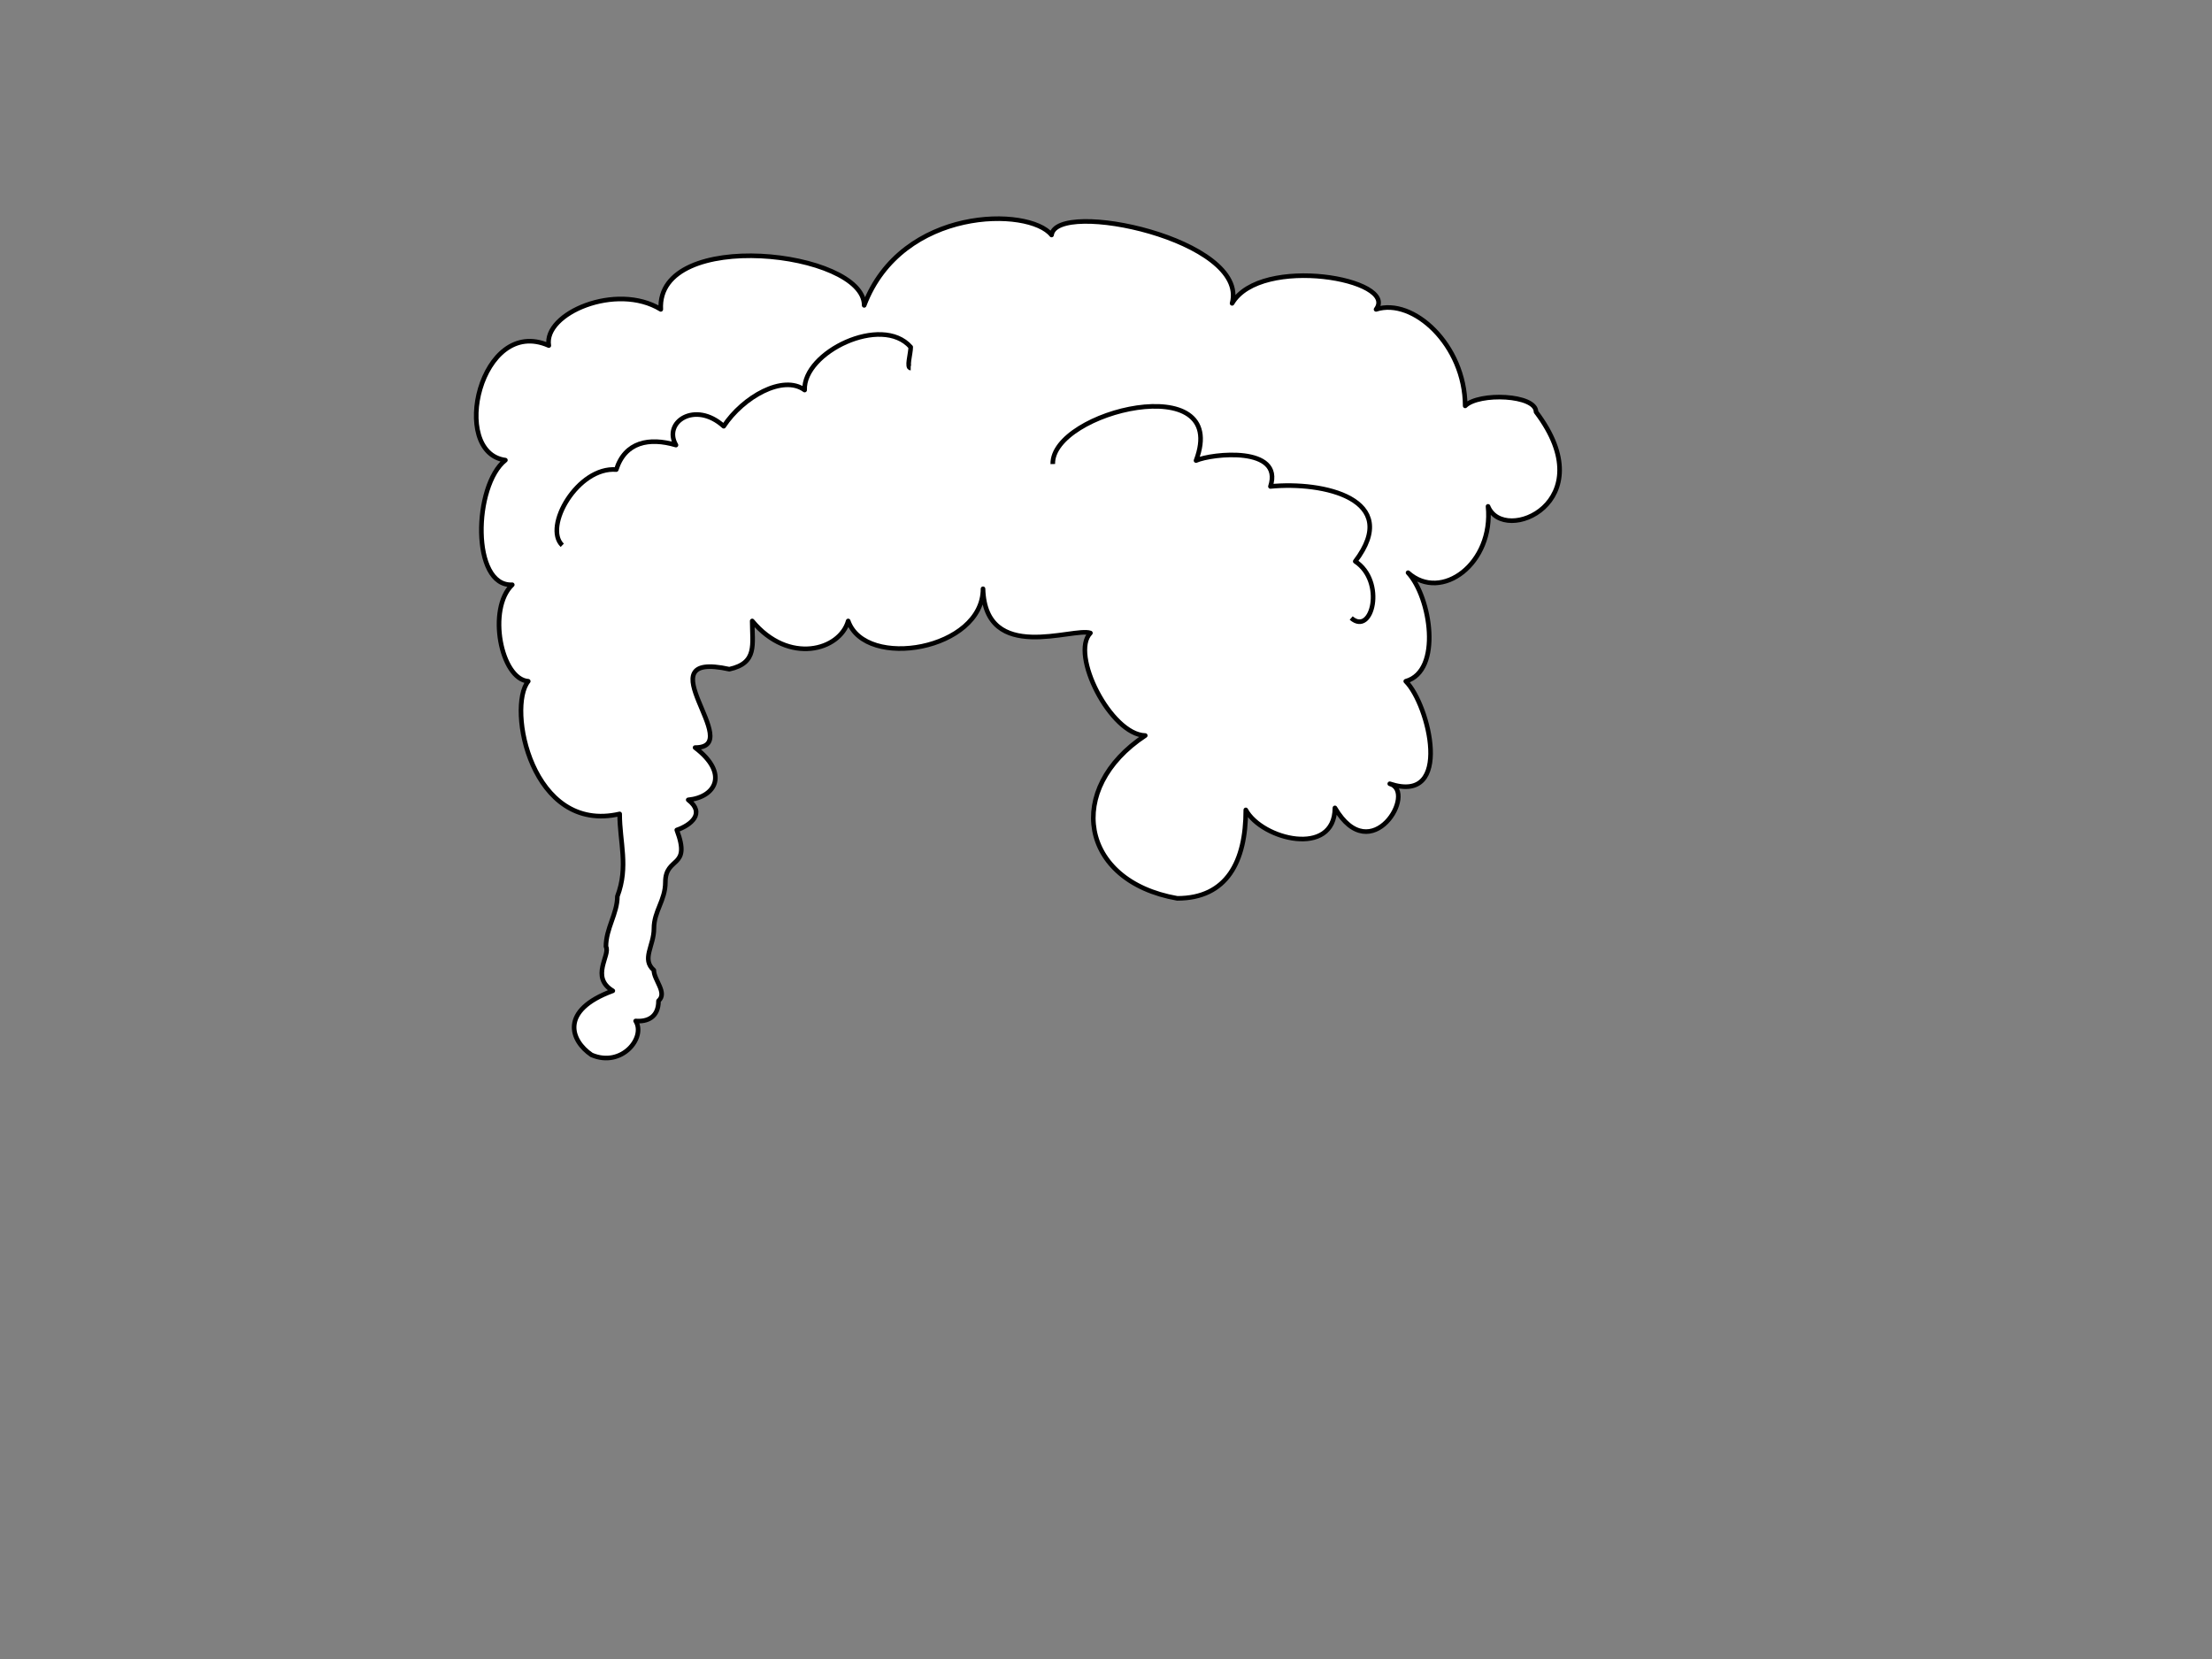 <?xml version="1.0"?><svg width="640" height="480" xmlns="http://www.w3.org/2000/svg">
 <rect width="100%" height="100%" fill="#808080" stroke="none"/>
 <title>BEER FOAM</title>
 <g>
  <title>Layer 1</title>
  <g id="svg_1">
   <path d="m171.15,305.218c8.779,3.756 15.771,-5.085 12.764,-9.819c3.371,0.281 6.612,-1.054 6.612,-5.816c2.654,-2.334 -1.343,-6.009 -1.343,-8.865c-3.66,-3.219 0.021,-7.016 0.021,-12.073c0,-5.034 3.306,-8.109 3.306,-13.377c0,-7.651 7.586,-3.826 3.306,-15.121c4.009,-1.376 8.377,-4.811 3.306,-8.724c7.957,-0.776 11.857,-7.628 1.984,-15.122c15.006,0 -15.583,-28.29 9.918,-22.682c8.186,-1.8 6.612,-7.178 6.612,-13.958c10.579,12.795 25.401,8.494 27.77,0c4.968,14.257 39.01,8.383 39.01,-9.306c0.661,21.873 26.22,11.032 31.075,12.795c-5.951,6.047 5.835,29.421 15.868,29.661c-23.244,15.334 -19.056,42.128 9.256,47.109c14.344,0 19.835,-10.624 19.835,-25.59c4.628,8.57 25.683,13.868 25.786,-0.582c10.579,17.966 23.93,-4.765 15.868,-6.979c18.513,6.175 11.385,-22.938 4.628,-29.662c10.579,-2.963 7.208,-24.37 0.661,-31.406c9.656,8.636 24.823,-2.693 23.141,-19.193c4.524,11.235 33.697,-1.193 13.885,-27.335c0,-5.007 -16.529,-5.667 -20.497,-1.745c-0.057,-17.648 -15.103,-31.406 -25.786,-27.917c6.627,-8.724 -33.331,-15.874 -41.654,-1.745c4.975,-18.473 -50.875,-30.243 -52.233,-19.774c-6.44,-8.142 -43.361,-8.291 -54.217,20.356c0,-15.75 -60.077,-22.682 -58.845,1.163c-12.856,-7.884 -33.991,1.163 -32.398,10.469c-19.835,-8.76 -28.888,30.982 -12.562,33.151c-9.257,7.331 -9.918,36.652 1.984,36.059c-7.273,6.901 -3.306,27.338 4.628,27.917c-6.187,7.52 0.905,44.309 26.447,38.385c0,8.177 2.611,15.211 -0.661,23.846c0,5.008 -3.306,9.244 -3.306,14.54c1.371,2.411 -4.641,8.828 1.983,12.795c-15.533,5.701 -12.165,14.466 -6.152,18.543z" id="path844" stroke-linejoin="round" stroke-width="1pt" stroke="black" fill-rule="evenodd" fill="#ffffff"/>
   <path d="m162.681,157.774c-5.56,-5.345 4.499,-22.811 15.629,-21.912c2.537,-8.017 9.526,-9.373 17.268,-7.088c-3.859,-6.626 5.537,-12.935 13.814,-5.45c5.589,-8.496 17.231,-15.052 23.415,-10.471c-0.486,-10.93 22.336,-22.014 30.69,-12.433c0,1.964 -1.336,6.076 0,6.076" id="path846" fill-opacity="0.75" stroke-linejoin="round" stroke-width="1pt" stroke="black" fill-rule="evenodd" fill="none"/>
   <path d="m304.606,134.262c-0.382,-15.298 51.607,-27.837 41.443,-1.013c4.676,-2.056 25.326,-4.209 21.529,7.496c15.19,-1.509 38.276,3.58 24.543,21.673c8.826,5.851 4.901,21.697 -1.175,16.399" id="path847" fill-opacity="0.75" stroke-linejoin="round" stroke-width="1pt" stroke="black" fill-rule="evenodd" fill="none"/>
  </g>
 </g>
</svg>